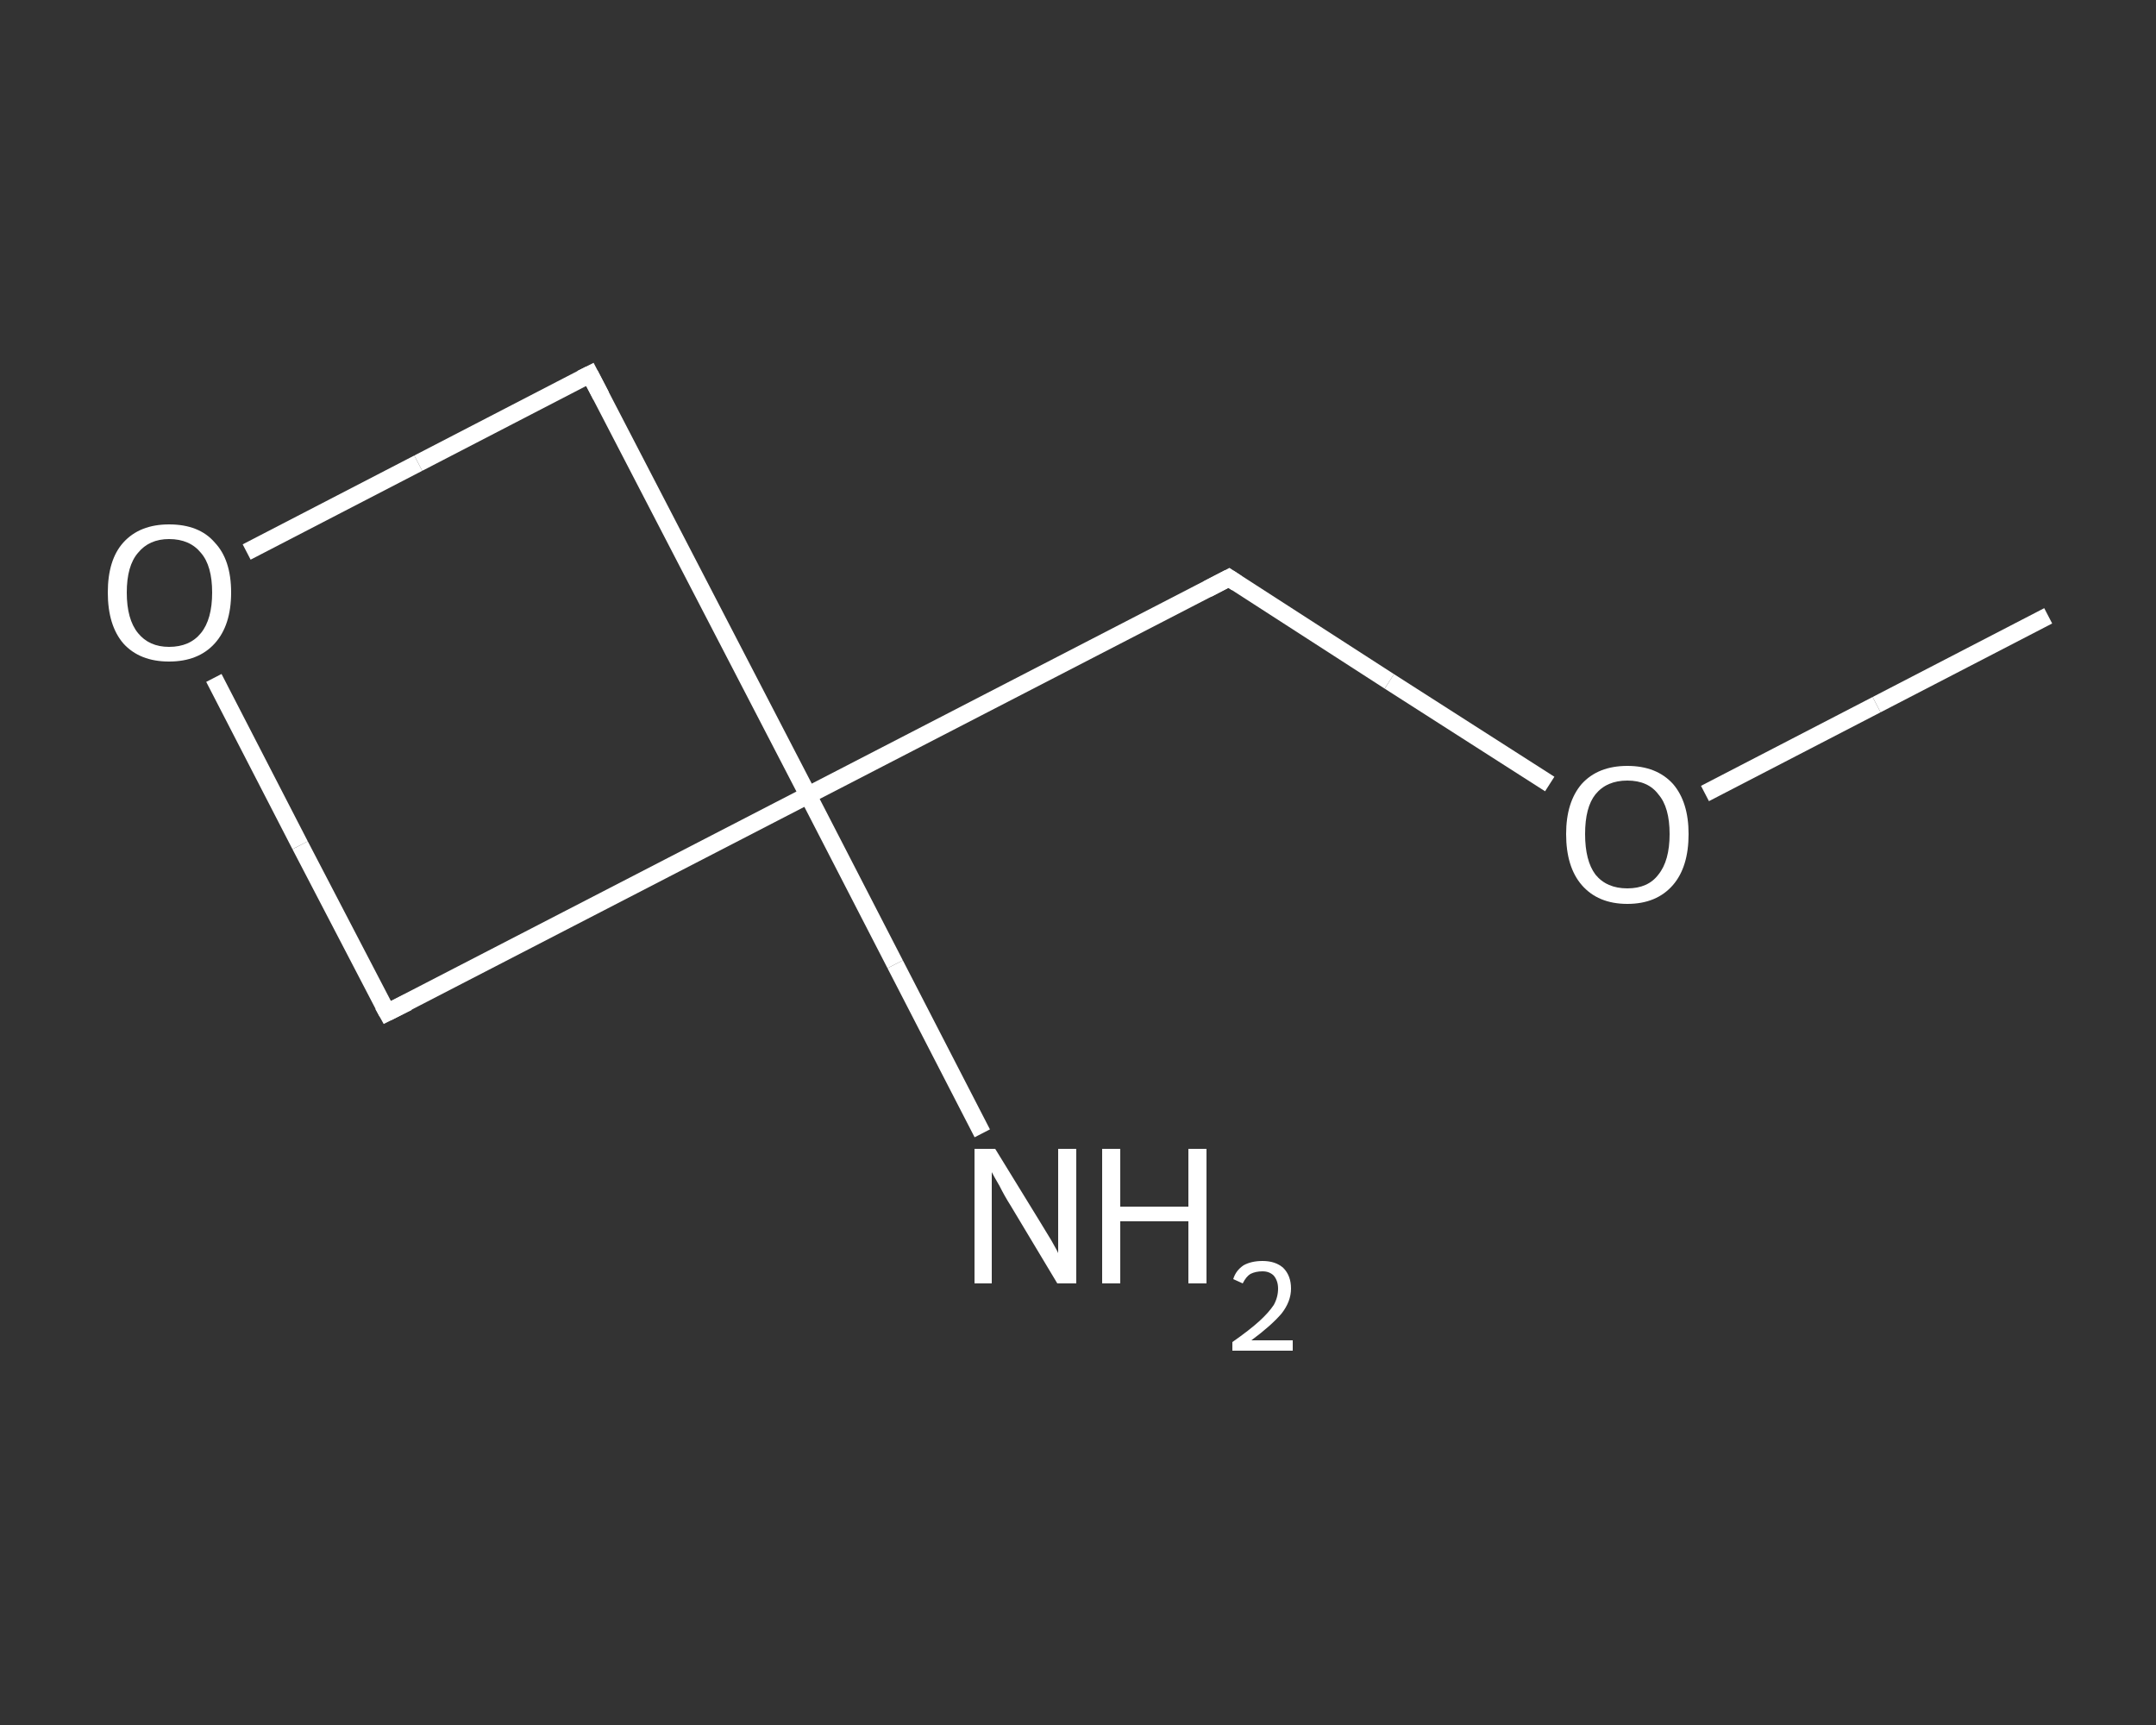 <?xml version='1.0' encoding='iso-8859-1'?>
<svg version='1.1' baseProfile='full'
              xmlns='http://www.w3.org/2000/svg'
                      xmlns:rdkit='http://www.rdkit.org/xml'
                      xmlns:xlink='http://www.w3.org/1999/xlink'
                  xml:space='preserve'
width='250px' height='200px' viewBox='0 0 250 200'>
<rect x="0" y="0" width="250" height="200" fill="#333333" stroke="none"/>
<!-- END OF HEADER -->
<rect style='opacity:1.0;fill:transparent;stroke:none' width='250.0' height='200.0' x='0.0' y='0.0'> </rect>
<path class='bond-0 atom-0 atom-1' d='M 237.5,71.4 L 217.6,81.7' style='fill:none;fill-rule:evenodd;stroke:#FFFFFF;stroke-width:2.0px;stroke-linecap:butt;stroke-linejoin:miter;stroke-opacity:1' />
<path class='bond-0 atom-0 atom-1' d='M 217.6,81.7 L 197.7,92.0' style='fill:none;fill-rule:evenodd;stroke:#FFFFFF;stroke-width:2.0px;stroke-linecap:butt;stroke-linejoin:miter;stroke-opacity:1' />
<path class='bond-1 atom-1 atom-2' d='M 179.7,90.9 L 161.1,79.0' style='fill:none;fill-rule:evenodd;stroke:#FFFFFF;stroke-width:2.0px;stroke-linecap:butt;stroke-linejoin:miter;stroke-opacity:1' />
<path class='bond-1 atom-1 atom-2' d='M 161.1,79.0 L 142.5,67.0' style='fill:none;fill-rule:evenodd;stroke:#FFFFFF;stroke-width:2.0px;stroke-linecap:butt;stroke-linejoin:miter;stroke-opacity:1' />
<path class='bond-2 atom-2 atom-3' d='M 142.5,67.0 L 93.7,92.2' style='fill:none;fill-rule:evenodd;stroke:#FFFFFF;stroke-width:2.0px;stroke-linecap:butt;stroke-linejoin:miter;stroke-opacity:1' />
<path class='bond-3 atom-3 atom-4' d='M 93.7,92.2 L 103.8,111.8' style='fill:none;fill-rule:evenodd;stroke:#FFFFFF;stroke-width:2.0px;stroke-linecap:butt;stroke-linejoin:miter;stroke-opacity:1' />
<path class='bond-3 atom-3 atom-4' d='M 103.8,111.8 L 113.9,131.4' style='fill:none;fill-rule:evenodd;stroke:#FFFFFF;stroke-width:2.0px;stroke-linecap:butt;stroke-linejoin:miter;stroke-opacity:1' />
<path class='bond-4 atom-3 atom-5' d='M 93.7,92.2 L 44.9,117.4' style='fill:none;fill-rule:evenodd;stroke:#FFFFFF;stroke-width:2.0px;stroke-linecap:butt;stroke-linejoin:miter;stroke-opacity:1' />
<path class='bond-5 atom-5 atom-6' d='M 44.9,117.4 L 34.8,98.0' style='fill:none;fill-rule:evenodd;stroke:#FFFFFF;stroke-width:2.0px;stroke-linecap:butt;stroke-linejoin:miter;stroke-opacity:1' />
<path class='bond-5 atom-5 atom-6' d='M 34.8,98.0 L 24.8,78.6' style='fill:none;fill-rule:evenodd;stroke:#FFFFFF;stroke-width:2.0px;stroke-linecap:butt;stroke-linejoin:miter;stroke-opacity:1' />
<path class='bond-6 atom-6 atom-7' d='M 28.6,64.0 L 48.5,53.7' style='fill:none;fill-rule:evenodd;stroke:#FFFFFF;stroke-width:2.0px;stroke-linecap:butt;stroke-linejoin:miter;stroke-opacity:1' />
<path class='bond-6 atom-6 atom-7' d='M 48.5,53.7 L 68.4,43.4' style='fill:none;fill-rule:evenodd;stroke:#FFFFFF;stroke-width:2.0px;stroke-linecap:butt;stroke-linejoin:miter;stroke-opacity:1' />
<path class='bond-7 atom-7 atom-3' d='M 68.4,43.4 L 93.7,92.2' style='fill:none;fill-rule:evenodd;stroke:#FFFFFF;stroke-width:2.0px;stroke-linecap:butt;stroke-linejoin:miter;stroke-opacity:1' />
<path d='M 143.4,67.6 L 142.5,67.0 L 140.0,68.3' style='fill:none;stroke:#FFFFFF;stroke-width:2.0px;stroke-linecap:butt;stroke-linejoin:miter;stroke-opacity:1;' />
<path d='M 47.3,116.2 L 44.9,117.4 L 44.4,116.5' style='fill:none;stroke:#FFFFFF;stroke-width:2.0px;stroke-linecap:butt;stroke-linejoin:miter;stroke-opacity:1;' />
<path d='M 67.4,43.9 L 68.4,43.4 L 69.7,45.9' style='fill:none;stroke:#FFFFFF;stroke-width:2.0px;stroke-linecap:butt;stroke-linejoin:miter;stroke-opacity:1;' />
<path class='atom-1' d='M 181.6 96.7
Q 181.6 93.0, 183.4 90.9
Q 185.3 88.8, 188.7 88.8
Q 192.1 88.8, 194.0 90.9
Q 195.8 93.0, 195.8 96.7
Q 195.8 100.5, 194.0 102.6
Q 192.1 104.8, 188.7 104.8
Q 185.3 104.8, 183.4 102.6
Q 181.6 100.5, 181.6 96.7
M 188.7 103.0
Q 191.1 103.0, 192.3 101.4
Q 193.6 99.8, 193.6 96.7
Q 193.6 93.6, 192.3 92.1
Q 191.1 90.5, 188.7 90.5
Q 186.3 90.5, 185.0 92.1
Q 183.8 93.6, 183.8 96.7
Q 183.8 99.8, 185.0 101.4
Q 186.3 103.0, 188.7 103.0
' fill='#FFFFFF'/>
<path class='atom-4' d='M 115.4 133.2
L 120.5 141.5
Q 121.0 142.3, 121.9 143.8
Q 122.7 145.2, 122.7 145.3
L 122.7 133.2
L 124.8 133.2
L 124.8 148.8
L 122.6 148.8
L 117.2 139.8
Q 116.5 138.7, 115.9 137.5
Q 115.2 136.3, 115.0 135.9
L 115.0 148.8
L 113.0 148.8
L 113.0 133.2
L 115.4 133.2
' fill='#FFFFFF'/>
<path class='atom-4' d='M 127.8 133.2
L 129.9 133.2
L 129.9 139.9
L 137.8 139.9
L 137.8 133.2
L 139.9 133.2
L 139.9 148.8
L 137.8 148.8
L 137.8 141.6
L 129.9 141.6
L 129.9 148.8
L 127.8 148.8
L 127.8 133.2
' fill='#FFFFFF'/>
<path class='atom-4' d='M 143.0 148.3
Q 143.3 147.3, 144.2 146.7
Q 145.1 146.2, 146.4 146.2
Q 147.9 146.2, 148.8 147.0
Q 149.7 147.9, 149.7 149.4
Q 149.7 150.9, 148.6 152.3
Q 147.4 153.7, 145.1 155.4
L 149.9 155.4
L 149.9 156.6
L 142.9 156.6
L 142.9 155.6
Q 144.9 154.2, 146.0 153.2
Q 147.1 152.2, 147.7 151.3
Q 148.2 150.4, 148.2 149.4
Q 148.2 148.5, 147.7 147.9
Q 147.2 147.4, 146.4 147.4
Q 145.6 147.4, 145.0 147.7
Q 144.5 148.0, 144.1 148.8
L 143.0 148.3
' fill='#FFFFFF'/>
<path class='atom-6' d='M 12.5 68.7
Q 12.5 64.9, 14.3 62.9
Q 16.2 60.8, 19.6 60.8
Q 23.1 60.8, 24.9 62.9
Q 26.8 64.9, 26.8 68.7
Q 26.8 72.5, 24.9 74.6
Q 23.0 76.7, 19.6 76.7
Q 16.2 76.7, 14.3 74.6
Q 12.5 72.5, 12.5 68.7
M 19.6 75.0
Q 22.0 75.0, 23.3 73.4
Q 24.6 71.8, 24.6 68.7
Q 24.6 65.6, 23.3 64.1
Q 22.0 62.5, 19.6 62.5
Q 17.3 62.5, 16.0 64.1
Q 14.7 65.6, 14.7 68.7
Q 14.7 71.8, 16.0 73.4
Q 17.3 75.0, 19.6 75.0
' fill='#FFFFFF'/>
</svg>
